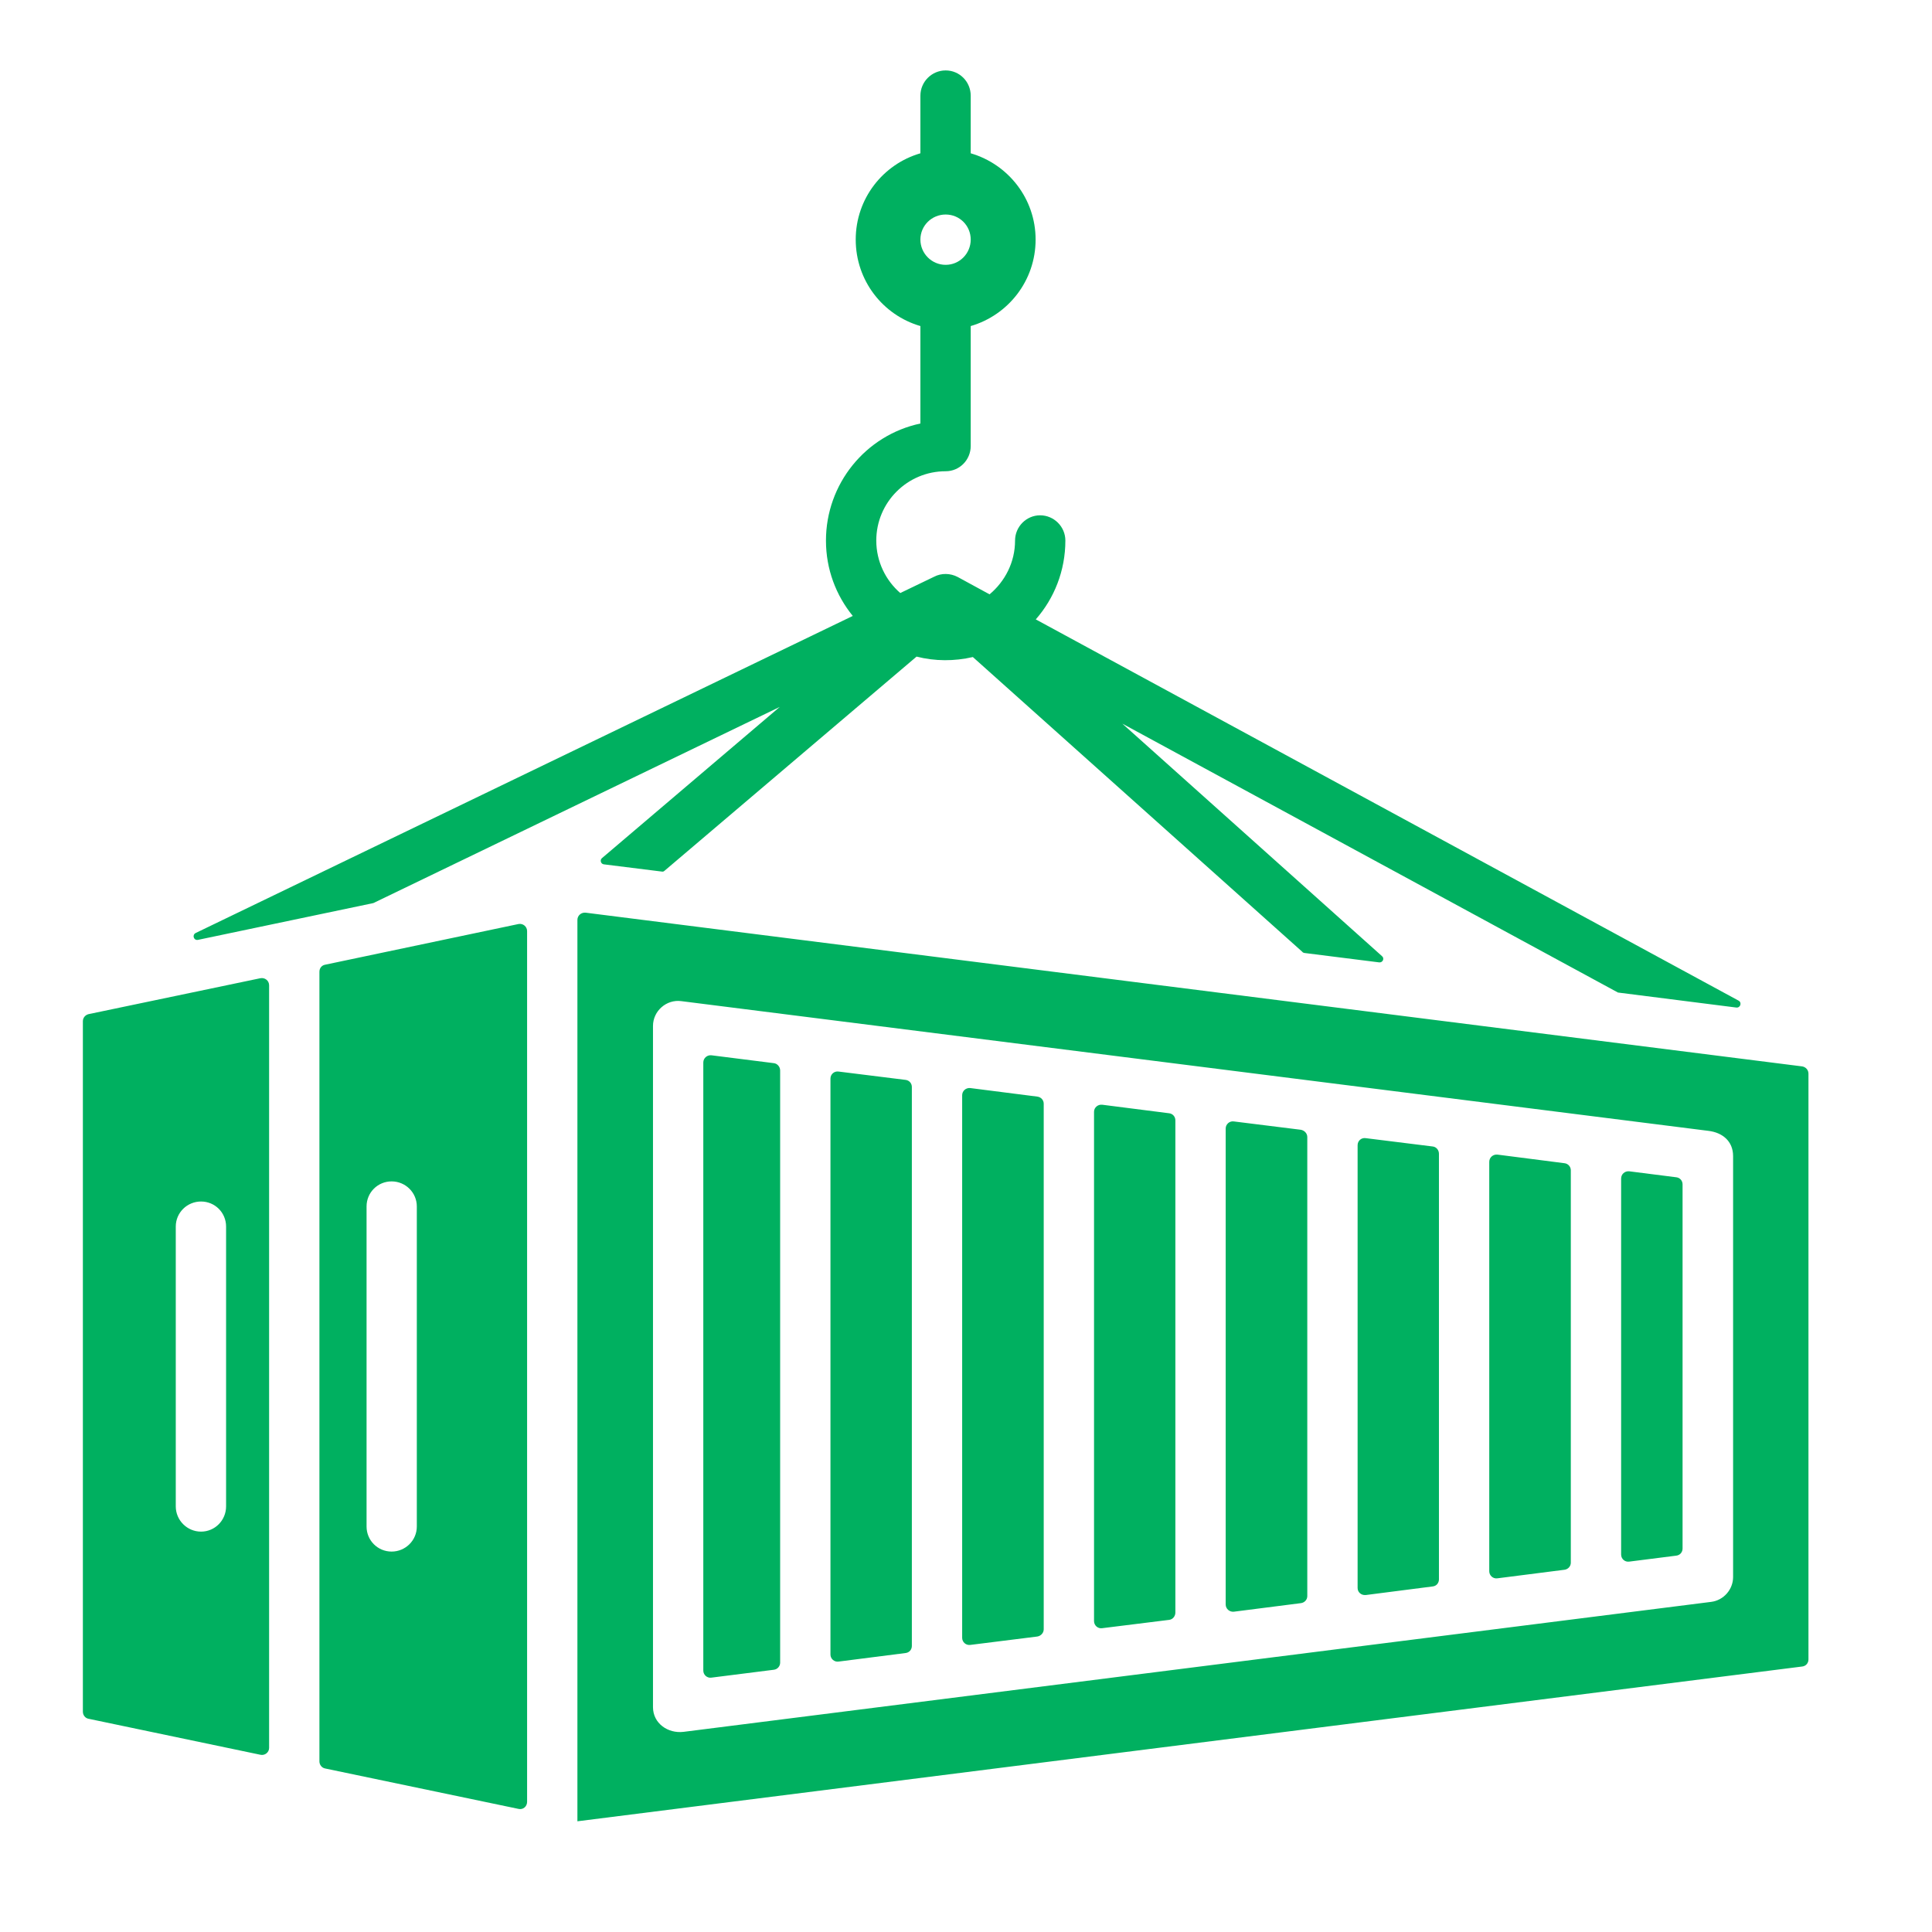 <svg xmlns="http://www.w3.org/2000/svg" xmlns:xlink="http://www.w3.org/1999/xlink" width="47" viewBox="0 0 35.25 35.25" height="47" preserveAspectRatio="xMidYMid meet"><defs><clipPath id="a5d86fc47d"><path d="M 1.504 1.285 L 33 1.285 L 33 33.598 L 1.504 33.598 Z M 1.504 1.285 " clip-rule="nonzero"></path></clipPath></defs><g clip-path="url(#a5d86fc47d)"><path fill="#00b060" d="M 17.473 10.527 L 18.055 10.844 C 18.336 10.609 18.52 10.258 18.52 9.863 C 18.52 9.609 18.727 9.402 18.977 9.402 C 19.23 9.402 19.438 9.609 19.438 9.863 C 19.438 10.414 19.234 10.918 18.898 11.301 L 31.723 18.258 C 31.785 18.293 31.754 18.391 31.68 18.383 L 29.52 18.109 L 20.477 13.203 L 25.215 17.445 C 25.266 17.488 25.227 17.566 25.164 17.559 L 23.797 17.387 C 23.781 17.383 23.77 17.379 23.762 17.367 L 17.75 11.988 C 17.414 12.066 17.059 12.066 16.723 11.98 L 12.125 15.887 C 12.109 15.902 12.094 15.906 12.074 15.902 L 11.016 15.77 C 10.961 15.762 10.941 15.691 10.984 15.656 L 14.227 12.898 L 6.812 16.477 L 3.613 17.148 C 3.535 17.164 3.5 17.059 3.57 17.023 L 15.559 11.238 C 15.254 10.863 15.07 10.387 15.07 9.863 C 15.07 8.832 15.789 7.941 16.793 7.727 L 16.793 5.949 C 16.109 5.75 15.613 5.121 15.613 4.371 C 15.613 3.625 16.109 2.996 16.793 2.797 L 16.793 1.746 C 16.793 1.492 17 1.285 17.254 1.285 C 17.508 1.285 17.711 1.492 17.711 1.746 L 17.711 2.797 C 18.395 2.996 18.895 3.625 18.895 4.371 C 18.895 5.121 18.395 5.75 17.711 5.949 L 17.711 8.137 C 17.711 8.391 17.508 8.598 17.254 8.598 C 16.555 8.598 15.988 9.164 15.988 9.863 C 15.988 10.246 16.16 10.59 16.426 10.82 L 17.043 10.523 C 17.176 10.453 17.34 10.457 17.473 10.527 Z M 10.684 16.652 C 10.605 16.645 10.535 16.703 10.535 16.785 L 10.535 33.23 L 32.883 30.406 C 32.949 30.398 32.996 30.344 32.996 30.277 L 32.996 19.59 C 32.996 19.523 32.949 19.469 32.883 19.457 Z M 12.832 19.387 C 12.832 19.305 12.902 19.246 12.98 19.254 L 14.121 19.398 C 14.184 19.406 14.234 19.465 14.234 19.531 L 14.234 30.336 C 14.234 30.402 14.184 30.457 14.121 30.465 L 12.98 30.609 C 12.902 30.621 12.832 30.559 12.832 30.48 Z M 15.301 30.316 C 15.223 30.328 15.152 30.266 15.152 30.188 L 15.152 19.68 C 15.152 19.598 15.223 19.539 15.301 19.551 L 16.523 19.703 C 16.59 19.711 16.637 19.766 16.637 19.832 L 16.637 30.031 C 16.637 30.098 16.59 30.152 16.523 30.16 Z M 17.703 30.012 C 17.625 30.023 17.555 29.961 17.555 29.883 L 17.555 19.984 C 17.555 19.902 17.625 19.844 17.703 19.852 L 18.926 20.008 C 18.992 20.016 19.043 20.07 19.043 20.137 L 19.043 29.727 C 19.043 29.793 18.992 29.848 18.926 29.859 Z M 20.109 29.707 C 20.031 29.719 19.961 29.656 19.961 29.578 L 19.961 20.285 C 19.961 20.207 20.031 20.148 20.109 20.156 L 21.332 20.312 C 21.398 20.32 21.445 20.375 21.445 20.441 L 21.445 29.422 C 21.445 29.488 21.398 29.547 21.332 29.555 Z M 22.512 29.406 C 22.434 29.414 22.363 29.355 22.363 29.273 L 22.363 20.59 C 22.363 20.512 22.434 20.449 22.512 20.461 L 23.734 20.613 C 23.801 20.625 23.852 20.68 23.852 20.746 L 23.852 29.121 C 23.852 29.188 23.801 29.242 23.734 29.25 Z M 24.918 29.102 C 24.836 29.109 24.77 29.051 24.77 28.973 L 24.77 20.895 C 24.77 20.816 24.836 20.754 24.918 20.766 L 26.141 20.918 C 26.207 20.926 26.254 20.984 26.254 21.051 L 26.254 28.816 C 26.254 28.883 26.207 28.938 26.141 28.945 Z M 27.32 28.797 C 27.242 28.809 27.172 28.746 27.172 28.668 L 27.172 21.199 C 27.172 21.117 27.242 21.059 27.32 21.066 L 28.543 21.223 C 28.609 21.23 28.66 21.285 28.66 21.352 L 28.66 28.512 C 28.66 28.578 28.609 28.633 28.543 28.641 Z M 29.727 28.492 C 29.645 28.504 29.578 28.441 29.578 28.363 L 29.578 21.504 C 29.578 21.422 29.645 21.363 29.727 21.371 L 30.586 21.48 C 30.652 21.488 30.699 21.543 30.699 21.609 L 30.699 28.254 C 30.699 28.32 30.652 28.375 30.586 28.383 Z M 11.914 31.148 C 11.914 31.441 12.184 31.633 12.473 31.598 L 31.219 29.227 C 31.449 29.199 31.621 29 31.621 28.773 L 31.621 21.094 C 31.621 20.82 31.426 20.664 31.172 20.633 L 12.43 18.266 C 12.16 18.23 11.914 18.445 11.914 18.719 Z M 9.461 16.859 L 5.93 17.602 C 5.871 17.613 5.828 17.664 5.828 17.73 L 5.828 32.137 C 5.828 32.199 5.871 32.254 5.93 32.266 L 9.461 33.004 C 9.543 33.023 9.617 32.961 9.617 32.875 L 9.617 16.988 C 9.617 16.906 9.543 16.844 9.461 16.859 Z M 4.75 17.848 L 1.613 18.504 C 1.555 18.52 1.512 18.57 1.512 18.633 L 1.512 31.23 C 1.512 31.293 1.555 31.348 1.613 31.359 L 4.75 32.016 C 4.832 32.035 4.91 31.973 4.91 31.891 L 4.91 17.977 C 4.91 17.891 4.832 17.832 4.75 17.848 Z M 6.688 22.012 C 6.688 21.758 6.891 21.555 7.145 21.555 C 7.398 21.555 7.605 21.758 7.605 22.012 L 7.605 27.852 C 7.605 28.105 7.398 28.309 7.145 28.309 C 6.891 28.309 6.688 28.105 6.688 27.852 Z M 3.207 22.379 C 3.207 22.125 3.414 21.922 3.668 21.922 C 3.922 21.922 4.125 22.125 4.125 22.379 L 4.125 27.484 C 4.125 27.738 3.922 27.945 3.668 27.945 C 3.414 27.945 3.207 27.738 3.207 27.484 Z M 17.254 3.914 C 17 3.914 16.793 4.117 16.793 4.371 C 16.793 4.625 17 4.832 17.254 4.832 C 17.508 4.832 17.711 4.625 17.711 4.371 C 17.711 4.117 17.508 3.914 17.254 3.914 Z M 17.254 3.914 " fill-opacity="1" fill-rule="evenodd"></path></g></svg>